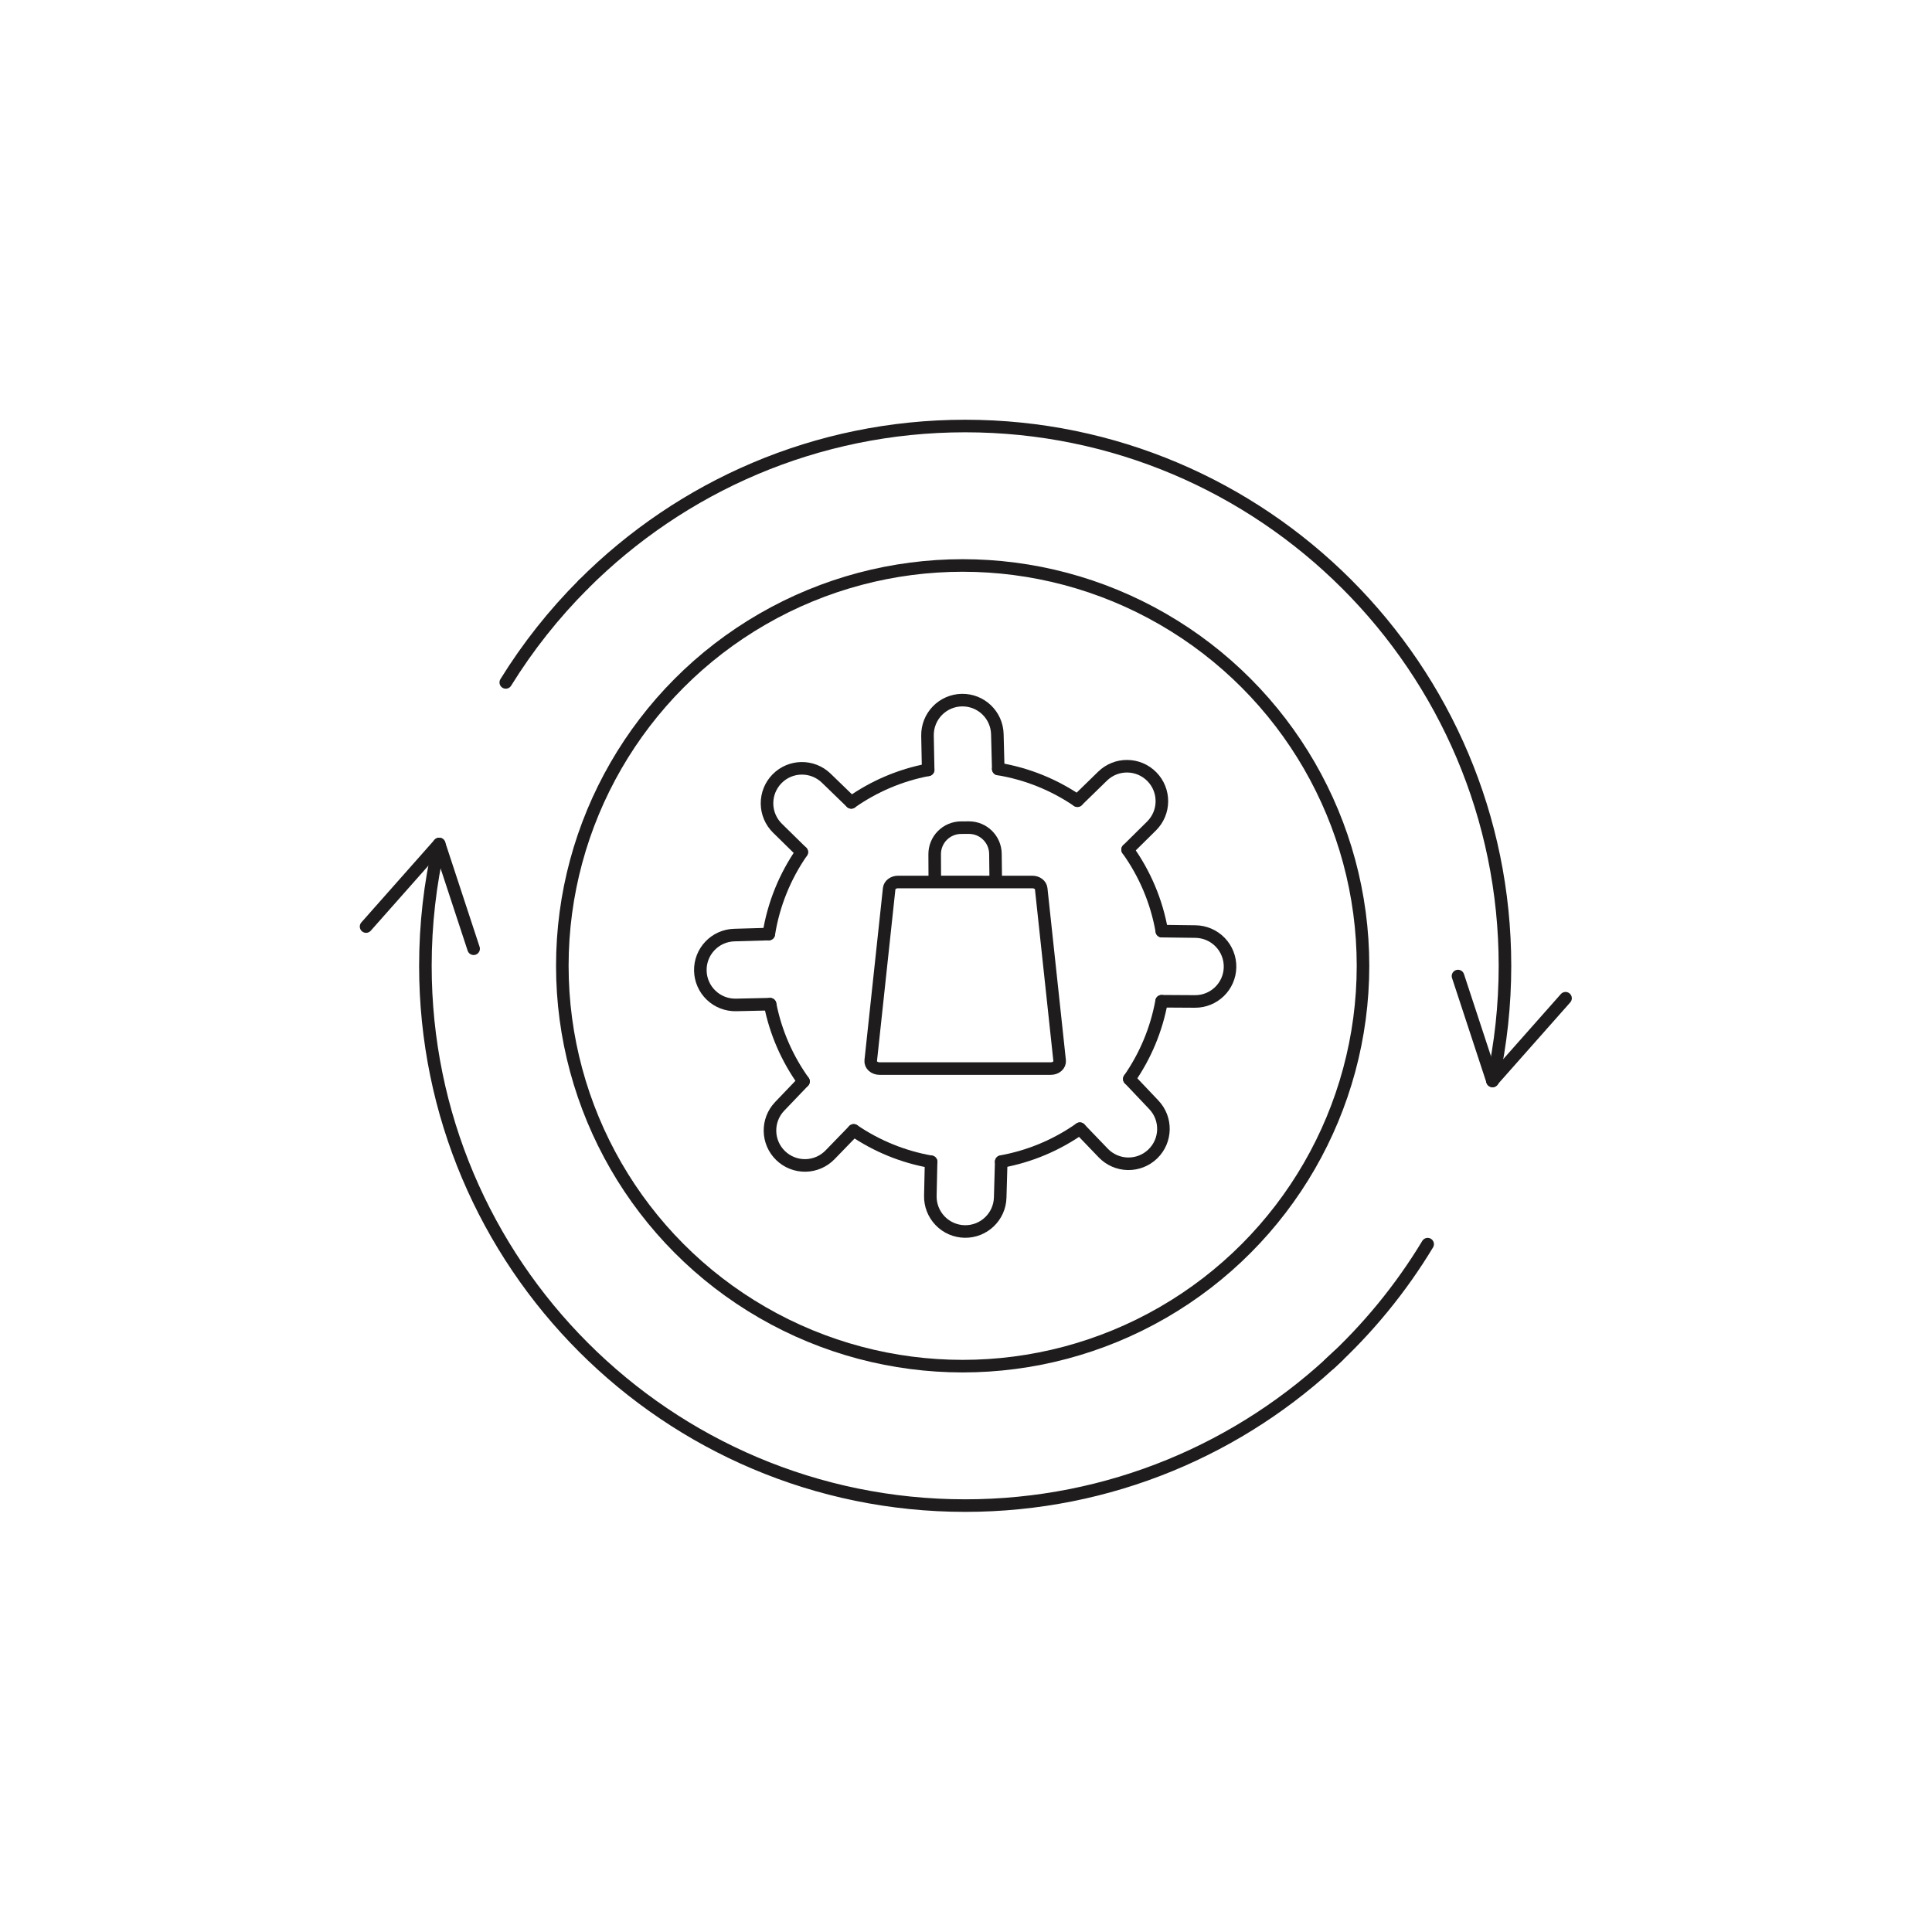 <?xml version="1.0" encoding="UTF-8" standalone="no"?> <svg xmlns="http://www.w3.org/2000/svg" xmlns:xlink="http://www.w3.org/1999/xlink" xmlns:serif="http://www.serif.com/" width="100%" height="100%" viewBox="0 0 3334 3334" xml:space="preserve" style="fill-rule:evenodd;clip-rule:evenodd;stroke-linecap:round;stroke-linejoin:round;stroke-miterlimit:1.5;"> <rect id="Комплексный-подход" serif:id="Комплексный подход" x="0" y="0" width="3333.33" height="3333.33" style="fill:none;"></rect> <g> <g> <path d="M1549.59,1522.05l231.98,0c7.903,0 14.495,4.958 15.189,11.422c5.283,49.271 26.114,243.548 31.835,296.898c0.375,3.497 -1.056,6.964 -3.945,9.553c-2.888,2.589 -6.967,4.064 -11.244,4.064l-295.65,-0c-4.276,-0 -8.356,-1.475 -11.244,-4.064c-2.888,-2.589 -4.319,-6.056 -3.944,-9.553c5.72,-53.35 26.552,-247.627 31.835,-296.898c0.693,-6.464 7.286,-11.422 15.188,-11.422Zm168.778,0c0,0 -0.293,-24.638 -0.579,-48.687c-0.298,-25.087 -20.768,-45.24 -45.856,-45.148c-4.464,0.017 -8.997,0.034 -13.466,0.05c-12.125,0.045 -23.736,4.908 -32.274,13.517c-8.538,8.61 -13.304,20.261 -13.247,32.386c0.11,23.704 0.222,47.754 0.222,47.754l105.2,0.128Z" style="fill:none;stroke:#1e1c1d;stroke-width:21.67px;"></path> <g> <path d="M1326.62,1611.91c0,-0 -29.757,0.859 -59.554,1.721c-33.093,0.956 -59.216,28.431 -58.504,61.53c0,0.001 0,0.003 0,0.004c0.345,16.002 7.034,31.212 18.595,42.281c11.562,11.069 27.048,17.091 43.05,16.739c29.487,-0.648 58.706,-1.289 58.706,-1.289" style="fill:none;stroke:#1e1c1d;stroke-width:21.67px;"></path> <path d="M2004.93,1606.82c0,-0 28.811,0.375 58.082,0.755c16.111,0.21 31.471,6.846 42.666,18.435c11.195,11.588 17.298,27.168 16.951,43.277c-0,0.002 -0,0.004 -0,0.007c-0.708,32.858 -27.649,59.071 -60.515,58.878c-28.926,-0.17 -57.58,-0.338 -57.58,-0.338" style="fill:none;stroke:#1e1c1d;stroke-width:21.67px;"></path> <g> <path d="M1468.98,1384.64c39.04,-27.416 84.043,-46.929 132.694,-56.186" style="fill:none;stroke:#1e1c1d;stroke-width:21.67px;"></path> <path d="M1722.68,1327c49.946,8.264 96.304,27.321 136.571,54.705" style="fill:none;stroke:#1e1c1d;stroke-width:21.67px;"></path> <path d="M1945.86,1466.21c29.418,41.038 50.037,88.824 59.066,140.606" style="fill:none;stroke:#1e1c1d;stroke-width:21.67px;"></path> <path d="M2004.53,1727.83c-8.905,49.103 -28.263,94.617 -55.698,134.129" style="fill:none;stroke:#1e1c1d;stroke-width:21.67px;"></path> <path d="M1863.5,1947.76c-39.851,27.986 -85.917,47.737 -135.733,56.75" style="fill:none;stroke:#1e1c1d;stroke-width:21.67px;"></path> <path d="M1606.76,2004.87c-48.785,-8.526 -94.076,-27.36 -133.523,-54.187" style="fill:none;stroke:#1e1c1d;stroke-width:21.67px;"></path> <path d="M1386.62,1866.18c-28.025,-39.095 -48.065,-84.313 -57.706,-133.277" style="fill:none;stroke:#1e1c1d;stroke-width:21.67px;"></path> <path d="M1326.7,1611.91c8.25,-51.912 28.149,-100.002 56.947,-141.477" style="fill:none;stroke:#1e1c1d;stroke-width:21.67px;"></path> </g> <path d="M1386.62,1866.18c-0,-0 -20.576,21.514 -41.18,43.057c-22.882,23.925 -22.177,61.831 1.58,84.889c0.001,0.001 0.002,0.002 0.003,0.003c11.485,11.148 26.93,17.275 42.934,17.032c16.004,-0.242 31.256,-6.834 42.399,-18.324c20.533,-21.174 40.879,-42.155 40.879,-42.155" style="fill:none;stroke:#1e1c1d;stroke-width:21.67px;"></path> <path d="M1948.84,1861.96c0,-0 21.297,22.463 42.353,44.671c22.686,23.928 21.902,61.653 -1.759,84.617c-0.001,0.001 -0.002,0.002 -0.003,0.003c-11.527,11.189 -27.038,17.321 -43.099,17.04c-16.062,-0.281 -31.349,-6.952 -42.478,-18.536c-20.312,-21.143 -40.35,-42.001 -40.35,-42.001" style="fill:none;stroke:#1e1c1d;stroke-width:21.67px;"></path> <path d="M1468.98,1384.64c0,-0 -21.621,-20.932 -43.194,-41.818c-23.758,-23.001 -61.616,-22.551 -84.821,1.009c-0.002,0.002 -0.004,0.004 -0.007,0.007c-11.242,11.414 -17.484,26.831 -17.349,42.853c0.136,16.021 6.637,31.33 18.071,42.553c21.078,20.689 41.964,41.19 41.964,41.19" style="fill:none;stroke:#1e1c1d;stroke-width:21.67px;"></path> <path d="M1859.25,1381.71c-0,0 21.752,-21.207 43.423,-42.334c23.746,-23.15 61.735,-22.765 85.007,0.863c0.002,0.002 0.004,0.004 0.006,0.006c23.346,23.703 23.087,61.835 -0.58,85.219c-20.75,20.502 -41.241,40.749 -41.241,40.749" style="fill:none;stroke:#1e1c1d;stroke-width:21.67px;"></path> <path d="M1722.66,1327c-0,-0 -0.785,-30.127 -1.567,-60.174c-0.861,-33.053 -28.205,-59.234 -61.264,-58.656c-0.002,-0 -0.003,-0 -0.005,-0c-16.02,0.279 -31.271,6.92 -42.39,18.457c-11.118,11.537 -17.191,27.023 -16.879,43.043c0.576,29.527 1.147,58.781 1.147,58.781" style="fill:none;stroke:#1e1c1d;stroke-width:21.67px;"></path> <path d="M1727.77,2004.87c-0,-0 -0.889,31.098 -1.767,61.805c-0.942,32.978 -28.248,59.055 -61.234,58.48c-0.002,-0 -0.004,-0 -0.006,-0c-16.053,-0.281 -31.332,-6.945 -42.459,-18.52c-11.127,-11.574 -17.184,-27.105 -16.831,-43.156c0.648,-29.468 1.288,-58.609 1.288,-58.609" style="fill:none;stroke:#1e1c1d;stroke-width:21.67px;"></path> </g> </g> <g> <path d="M2701.61,1722.63l-126.149,142.478" style="fill:none;stroke:#1e1c1d;stroke-width:21.67px;"></path> <path d="M2516.03,1684.33l59.436,180.779" style="fill:none;stroke:#1e1c1d;stroke-width:21.67px;"></path> </g> <g> <path d="M631.723,1598.92l126.149,-142.478" style="fill:none;stroke:#1e1c1d;stroke-width:21.67px;"></path> <path d="M817.307,1637.22l-59.435,-180.779" style="fill:none;stroke:#1e1c1d;stroke-width:21.67px;"></path> </g> <g> <g> <path d="M1006.77,1008.4c168.632,-168.771 401.62,-273.232 658.812,-273.232c514.109,0 931.499,417.391 931.499,931.499c-0,68.195 -7.344,134.688 -21.284,198.731" style="fill:none;stroke:#1e1c1d;stroke-width:21.67px;"></path> <path d="M2309.69,2339.34c-167.345,160.289 -394.305,258.825 -644.099,258.825c-514.108,0 -931.498,-417.39 -931.498,-931.498c0,-71.664 8.11,-141.449 23.462,-208.486" style="fill:none;stroke:#1e1c1d;stroke-width:21.67px;"></path> <circle cx="1661.24" cy="1666.67" r="690.854" style="fill:none;stroke:#1e1c1d;stroke-width:21.67px;"></circle> </g> <path d="M2463.67,2147.01c-46.488,77.023 -103.811,146.786 -169.849,207.171" style="fill:none;stroke:#1e1c1d;stroke-width:21.67px;"></path> <path d="M872.809,1177.62c38.065,-61.541 83.079,-118.297 133.966,-169.222" style="fill:none;stroke:#1e1c1d;stroke-width:21.67px;"></path> </g> </g> </svg> 
